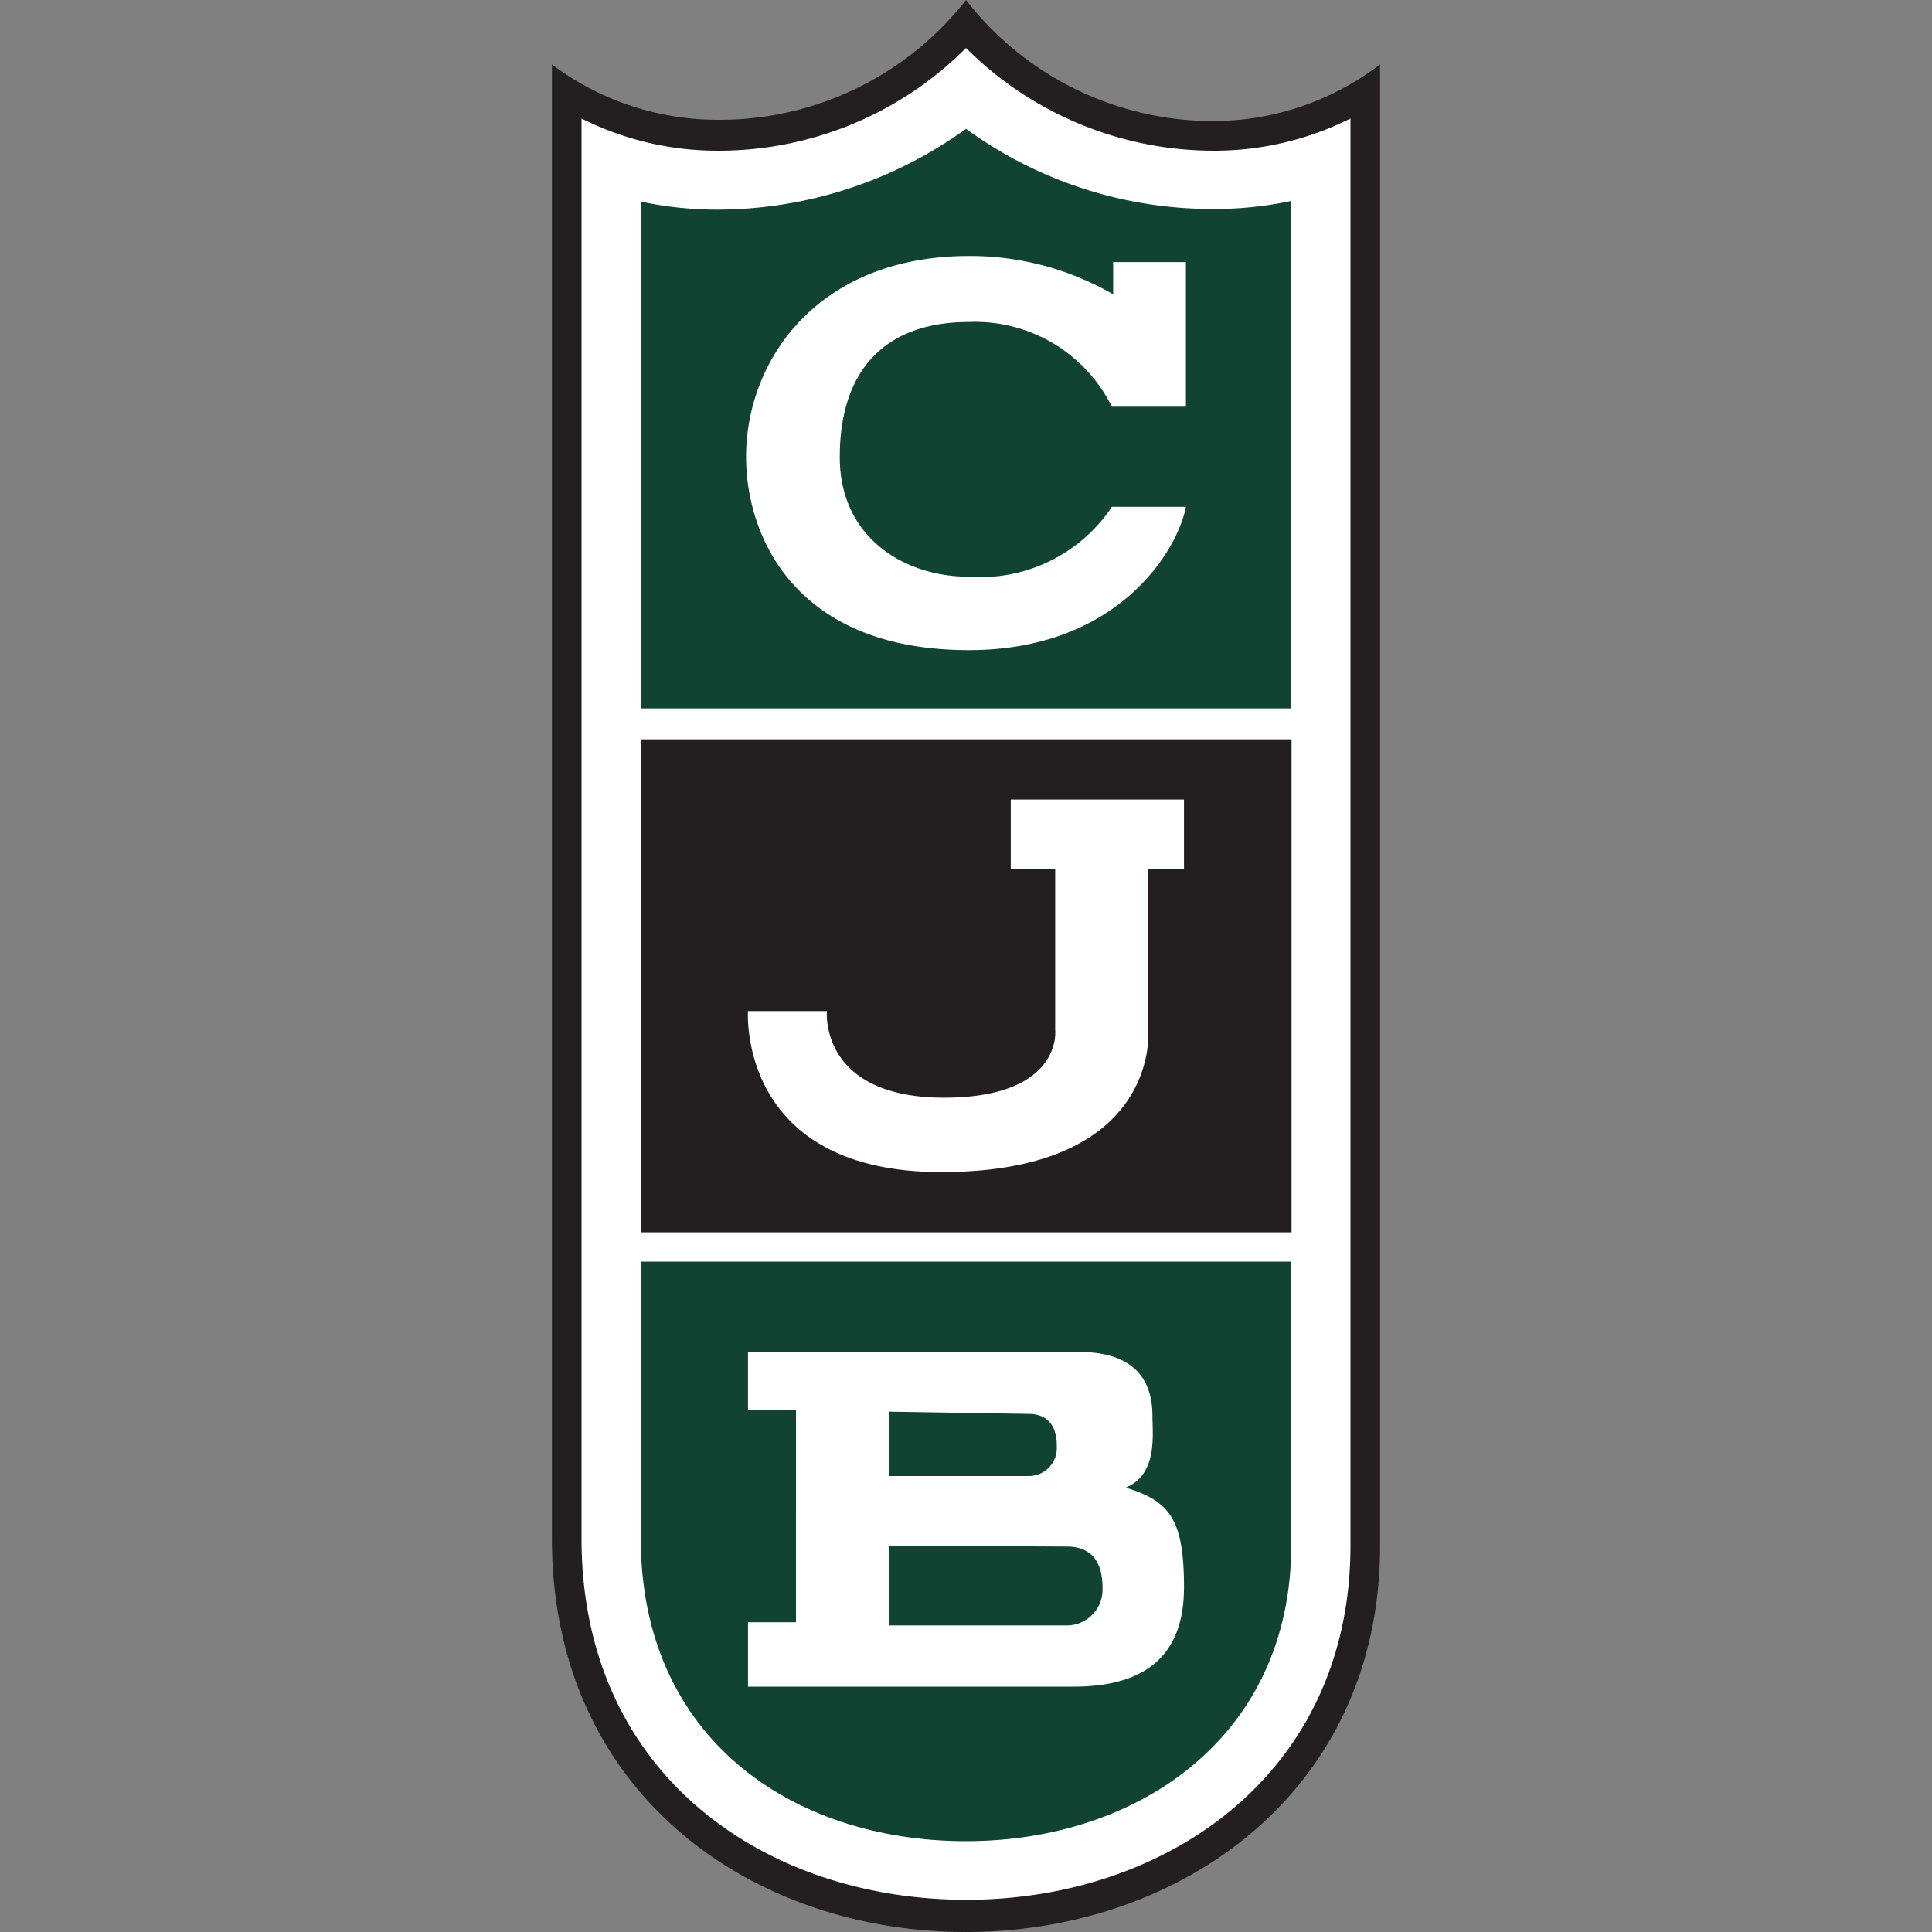 <?xml version="1.0" encoding="iso-8859-1"?>
<svg xmlns="http://www.w3.org/2000/svg" width="60" height="60" xmlns:v="https://vecta.io/nano"><rect width="100%" height="100%" fill="#808080" stroke="none"/><path d="M42.86,2V48c0,7.65-6.19,12-12.86,12S17.14,55.69,17.14,47.78V2a8.57,8.57,0,0,0,5.15,1.72A9.72,9.72,0,0,0,30,0a9.72,9.72,0,0,0,7.71,3.76A8.57,8.57,0,0,0,42.86,2Z" fill="#231f20" fill-rule="evenodd"/><path d="M18.06 47.78V3.68a9.4 9.4 0 0 0 4.23 1A10.85 10.85 0 0 0 30 1.49a10.89 10.89 0 0 0 7.7 3.19 9.44 9.44 0 0 0 4.24-1V48c0 7.07-5.7 11-11.93 11s-11.95-3.87-11.95-11.22z" fill="#fff"/><path d="M19.9,22V6.26a11.35,11.35,0,0,0,2.39.25A13.21,13.21,0,0,0,30,4a13,13,0,0,0,7.71,2.49,11.35,11.35,0,0,0,2.39-.25V22Z" fill-rule="evenodd" fill="#114332"/><path d="M19.9 22.96h20.21v15.31H19.9z" fill="#231f20"/><path d="M19.9,47.78v-8.6H40.1V48c0,5.9-4.72,9.18-10.1,9.18S19.9,54,19.9,47.78Z" fill="#114332"/><path d="M27.61 48v2.48h5.52a1.11 1.11 0 0 0 1.11-1.11v-.06c0-1.11-.65-1.28-1.11-1.28zm0-4.16v2h4.33a.87.87 0 0 0 .88-.87v-.06c0-.87-.53-1-.88-1zm-4.38-1.86h10.05c.75 0 2.51 0 2.51 2 0 .56.17 1.81-.83 2.22 1.38.42 1.81 1 1.81 3.1 0 2.49-1.67 3.08-3.44 3.08h-10.1v-2h1.49V43.8h-1.49zM31.39 27v-2.17h5.38V27h-1.11v5s.39 4.4-6.43 4.4c-6.34 0-6-5-6-5h2.45s-.25 2.69 3.65 2.69C33 34.08 32.77 32 32.77 32v-5zm3.18-17.86v-1h2.26v4.49h-2.3A4.74 4.74 0 0 0 30.08 10c-2.38 0-4 1.28-4 4.2 0 2.49 2 3.71 4 3.71a4.91 4.91 0 0 0 4.45-2.17h2.3c-.26 1.36-2.11 4.45-6.74 4.45-5.43 0-6.92-3.57-6.92-6 0-3 2.22-6.24 6.92-6.24a8.88 8.88 0 0 1 4.48 1.19z" fill-rule="evenodd" fill="#fff"/></svg>